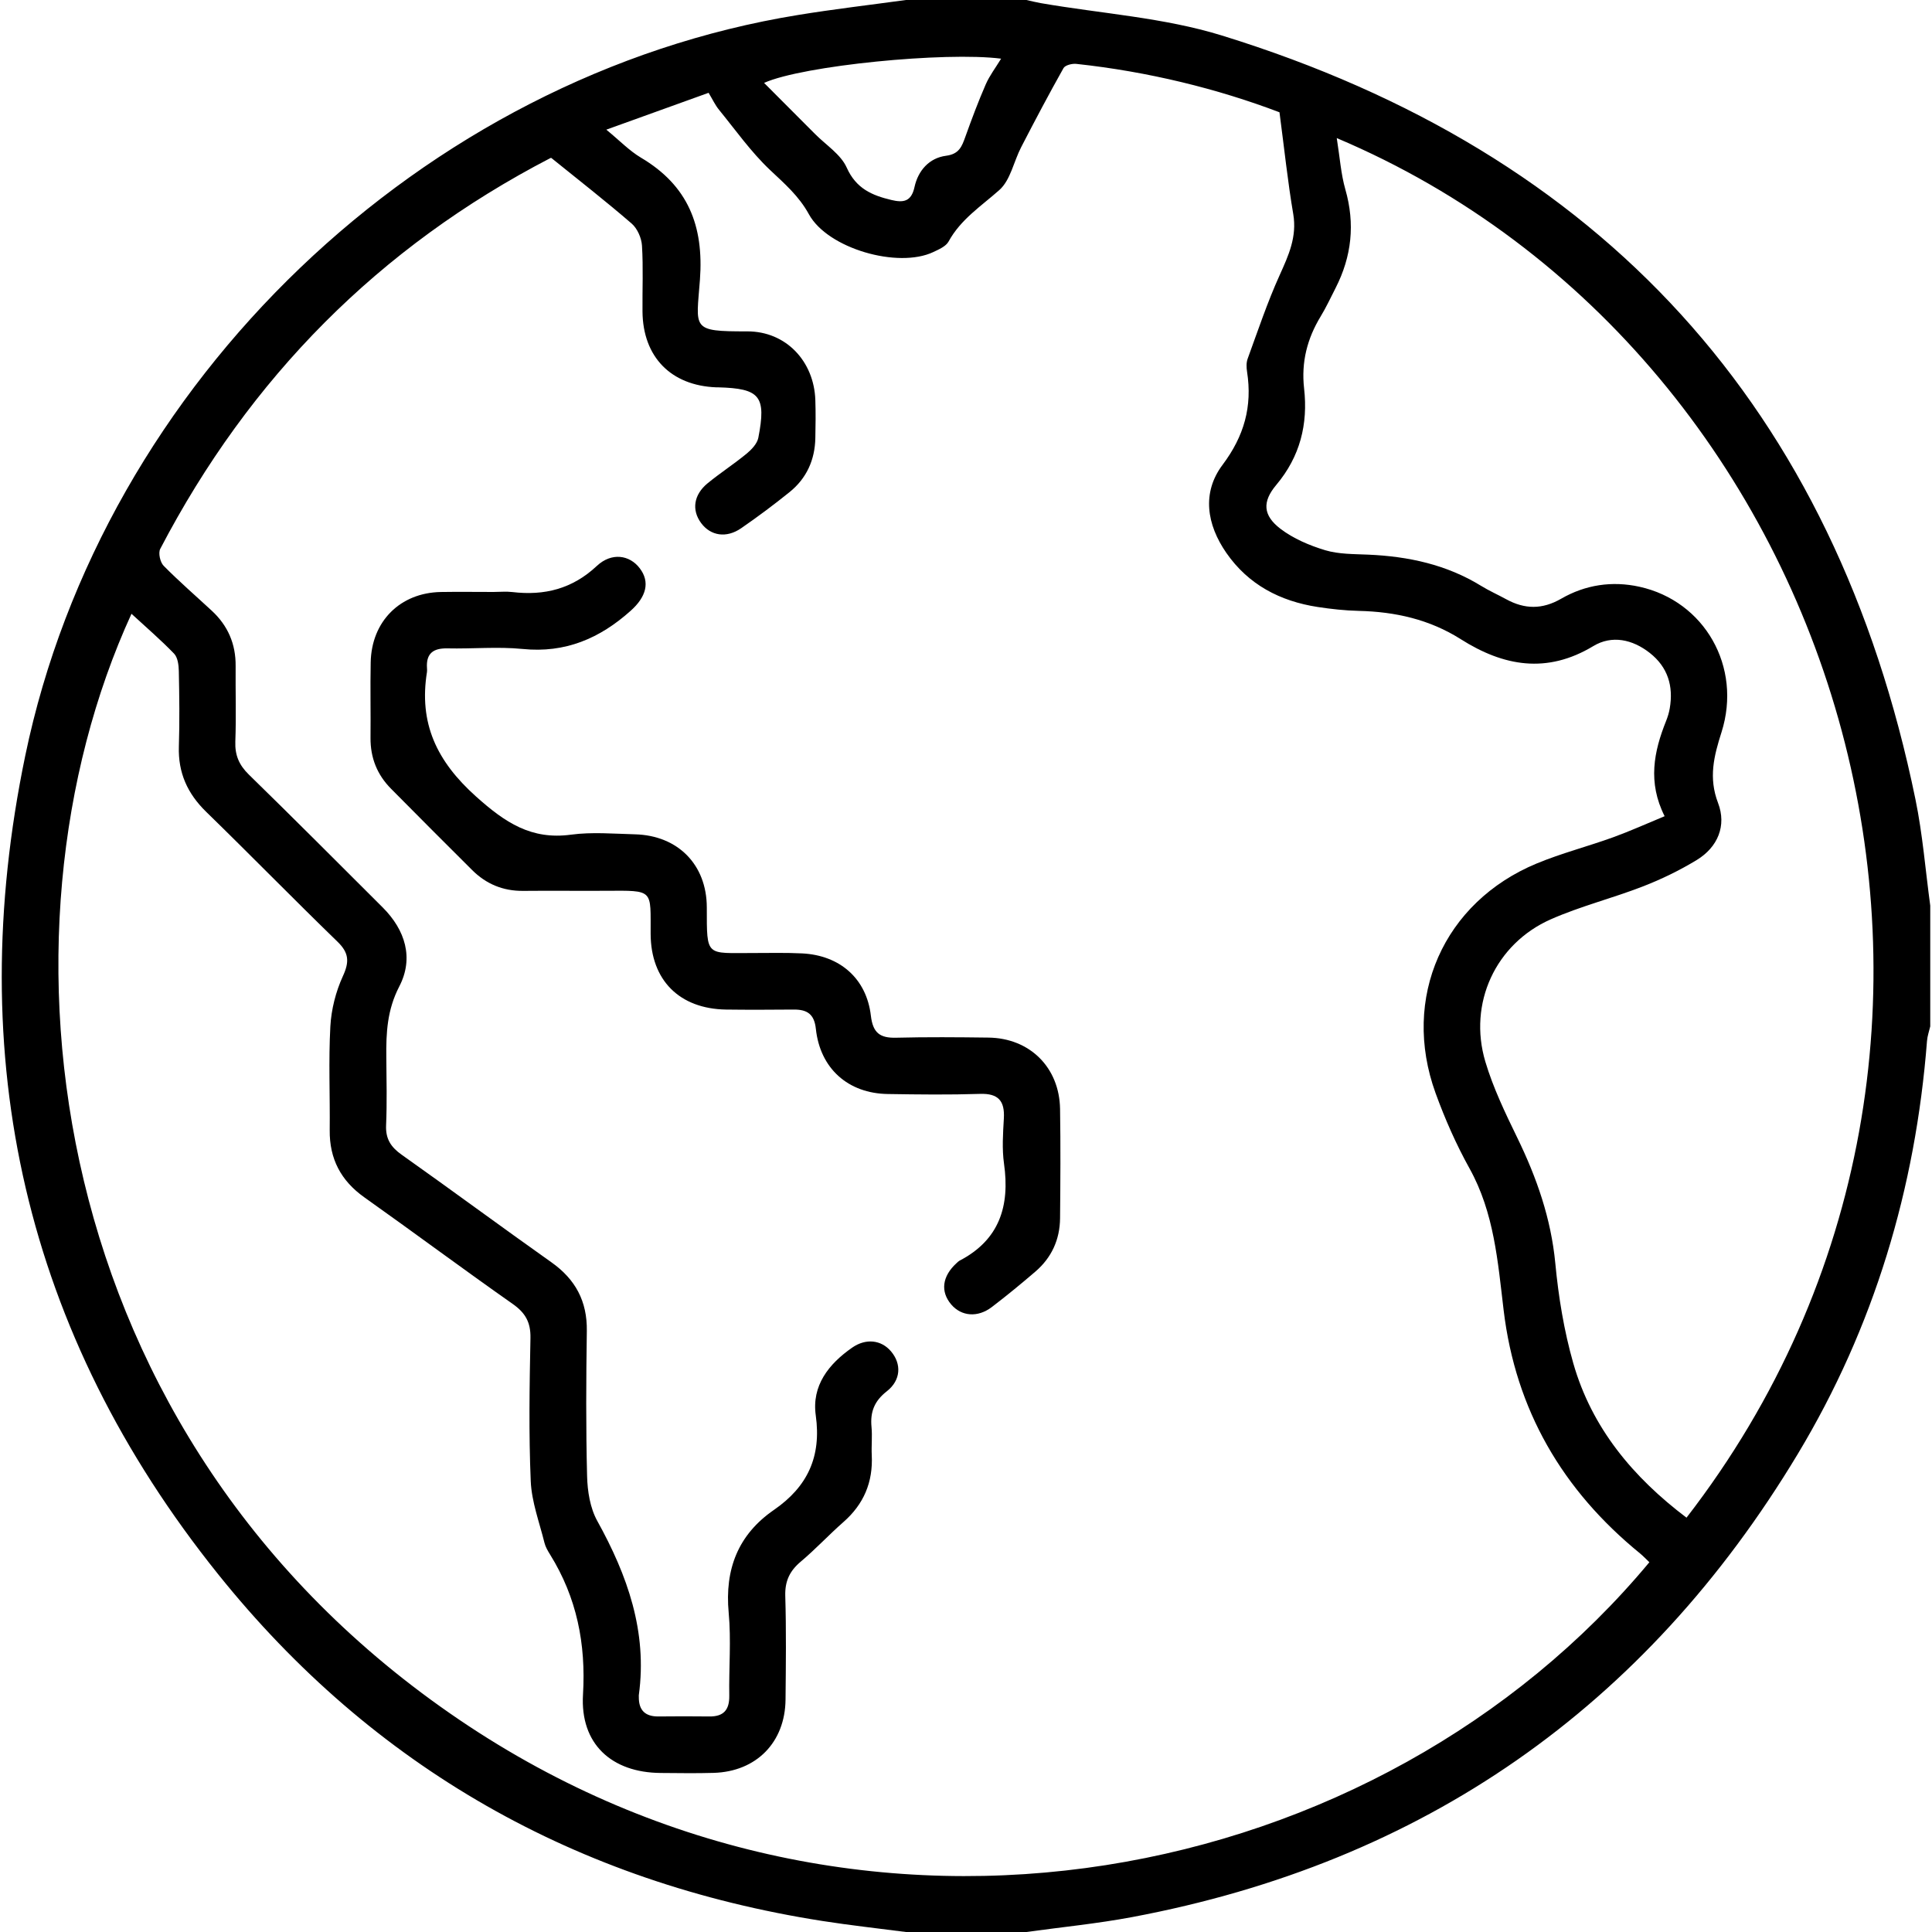 <svg xmlns="http://www.w3.org/2000/svg" width="108" height="108" viewBox="0 0 108 108" fill="none"><path d="M50.639 0C52.885 0 55.131 0 57.377 0C57.646 0.06 57.916 0.129 58.188 0.176C61.563 0.761 65.053 0.98 68.301 1.984C89.573 8.556 102.579 22.787 107.077 44.694C107.478 46.644 107.633 48.647 107.902 50.625V57.375C107.84 57.644 107.742 57.913 107.721 58.188C107.08 66.441 104.758 74.197 100.495 81.282C91.967 95.455 79.546 104.112 63.289 107.166C61.334 107.533 59.349 107.726 57.377 108H50.639C49.083 107.797 47.519 107.626 45.967 107.383C32.247 105.234 20.872 98.819 12.194 88C1.387 74.53 -2.093 59.139 1.411 42.248C5.75 21.325 23.662 4.234 44.615 0.837C46.615 0.51 48.632 0.277 50.639 0ZM33.889 7.245C34.64 7.86 35.181 8.428 35.83 8.814C38.455 10.368 39.351 12.614 39.127 15.637C38.922 18.402 38.605 18.529 41.776 18.524C43.943 18.522 45.507 20.198 45.578 22.367C45.602 23.07 45.593 23.774 45.578 24.477C45.557 25.705 45.09 26.742 44.133 27.512C43.261 28.215 42.357 28.89 41.435 29.526C40.607 30.099 39.725 29.956 39.194 29.24C38.655 28.513 38.772 27.657 39.561 27.011C40.267 26.434 41.037 25.936 41.74 25.357C42.016 25.128 42.326 24.801 42.391 24.472C42.844 22.141 42.486 21.714 40.14 21.652C40.104 21.652 40.071 21.652 40.035 21.652C37.506 21.554 35.94 19.952 35.916 17.42C35.904 16.19 35.963 14.958 35.887 13.732C35.861 13.303 35.627 12.771 35.31 12.497C33.856 11.241 32.34 10.058 30.821 8.831C30.83 8.831 30.79 8.823 30.761 8.84C21.185 13.806 13.947 21.123 8.957 30.683C8.838 30.912 8.952 31.427 9.145 31.625C10.006 32.499 10.938 33.305 11.839 34.14C12.738 34.972 13.184 35.999 13.172 37.232C13.16 38.638 13.207 40.045 13.155 41.449C13.127 42.217 13.365 42.767 13.913 43.302C16.426 45.755 18.905 48.241 21.39 50.723C22.66 51.991 23.142 53.562 22.319 55.145C21.642 56.452 21.58 57.737 21.595 59.103C21.607 60.369 21.637 61.635 21.583 62.898C21.549 63.659 21.845 64.119 22.451 64.548C25.256 66.534 28.022 68.58 30.828 70.566C32.17 71.517 32.828 72.742 32.804 74.401C32.764 77.107 32.75 79.816 32.819 82.519C32.84 83.363 32.988 84.3 33.389 85.022C35.074 88.064 36.195 91.207 35.711 94.754C35.706 94.788 35.711 94.823 35.711 94.859C35.701 95.6 36.063 95.958 36.805 95.951C37.751 95.942 38.7 95.939 39.647 95.951C40.445 95.963 40.779 95.591 40.767 94.79C40.741 93.243 40.877 91.686 40.734 90.153C40.507 87.719 41.261 85.785 43.266 84.403C45.144 83.108 45.924 81.427 45.602 79.122C45.368 77.458 46.322 76.249 47.636 75.334C48.403 74.8 49.266 74.897 49.812 75.546C50.399 76.242 50.37 77.15 49.572 77.775C48.875 78.319 48.639 78.931 48.718 79.768C48.768 80.29 48.706 80.822 48.732 81.349C48.806 82.853 48.286 84.086 47.149 85.082C46.332 85.8 45.588 86.603 44.756 87.302C44.141 87.821 43.874 88.389 43.897 89.211C43.955 91.142 43.931 93.078 43.912 95.009C43.888 97.4 42.281 99.036 39.89 99.105C38.908 99.134 37.925 99.117 36.943 99.11C34.175 99.093 32.425 97.477 32.59 94.726C32.759 91.889 32.242 89.304 30.752 86.903C30.623 86.696 30.492 86.474 30.435 86.241C30.153 85.099 29.72 83.959 29.669 82.803C29.555 80.138 29.6 77.46 29.653 74.79C29.669 73.913 29.364 73.383 28.656 72.888C25.872 70.933 23.14 68.899 20.364 66.93C19.056 66 18.414 64.782 18.431 63.175C18.452 61.242 18.362 59.306 18.467 57.377C18.519 56.428 18.77 55.436 19.165 54.573C19.537 53.768 19.513 53.267 18.867 52.642C16.397 50.246 13.992 47.784 11.527 45.383C10.478 44.362 9.951 43.194 9.999 41.726C10.044 40.322 10.025 38.913 9.996 37.508C9.989 37.179 9.937 36.755 9.732 36.54C8.985 35.766 8.163 35.06 7.35 34.311C-0.849 52.199 2.336 80.343 25.698 96.151C48.353 111.483 77.167 105.392 92.201 87.33C92.029 87.168 91.865 86.992 91.681 86.839C87.352 83.311 84.724 78.826 84.054 73.24C83.728 70.525 83.525 67.795 82.147 65.316C81.401 63.974 80.772 62.546 80.247 61.099C78.323 55.787 80.688 50.43 85.907 48.267C87.294 47.693 88.763 47.316 90.177 46.804C91.118 46.463 92.034 46.048 93.054 45.626C92.098 43.733 92.451 42.012 93.135 40.305C93.226 40.078 93.3 39.837 93.34 39.597C93.555 38.355 93.231 37.289 92.222 36.498C91.257 35.739 90.103 35.491 89.068 36.116C86.467 37.685 84.045 37.244 81.656 35.73C79.909 34.624 77.994 34.197 75.958 34.149C75.188 34.13 74.416 34.047 73.655 33.93C71.557 33.606 69.786 32.685 68.553 30.907C67.457 29.324 67.173 27.543 68.341 25.986C69.552 24.375 70.012 22.722 69.712 20.784C69.674 20.546 69.664 20.272 69.745 20.052C70.317 18.486 70.847 16.898 71.533 15.382C72.032 14.276 72.508 13.243 72.294 11.97C71.986 10.161 71.796 8.332 71.524 6.277C68.076 4.966 64.186 4.003 60.166 3.571C59.933 3.545 59.544 3.643 59.451 3.807C58.631 5.264 57.851 6.742 57.084 8.227C56.669 9.028 56.488 10.066 55.868 10.619C54.852 11.524 53.708 12.254 53.026 13.501C52.878 13.773 52.485 13.942 52.172 14.09C50.201 15.022 46.27 13.899 45.218 11.977C44.656 10.95 43.85 10.263 43.034 9.491C41.978 8.49 41.12 7.274 40.195 6.139C39.98 5.877 39.835 5.56 39.611 5.188C37.725 5.867 35.899 6.525 33.894 7.248L33.889 7.245ZM74.726 7.724C74.9 8.811 74.959 9.727 75.205 10.585C75.758 12.514 75.562 14.333 74.661 16.099C74.389 16.631 74.137 17.175 73.829 17.683C73.073 18.925 72.735 20.243 72.899 21.707C73.126 23.714 72.678 25.521 71.343 27.109C70.551 28.051 70.601 28.811 71.576 29.558C72.301 30.111 73.205 30.494 74.084 30.759C74.843 30.985 75.679 30.969 76.485 31.005C78.726 31.102 80.86 31.558 82.798 32.752C83.244 33.026 83.728 33.241 84.19 33.494C85.225 34.061 86.207 34.082 87.273 33.467C88.62 32.69 90.115 32.461 91.648 32.8C95.286 33.603 97.391 37.277 96.235 40.927C95.81 42.262 95.498 43.473 96.041 44.889C96.525 46.153 96.029 47.357 94.845 48.077C93.893 48.656 92.875 49.15 91.836 49.553C90.141 50.211 88.355 50.656 86.696 51.388C83.599 52.754 82.061 56.094 83.032 59.349C83.47 60.817 84.147 62.224 84.82 63.606C85.904 65.836 86.703 68.115 86.942 70.613C87.12 72.492 87.428 74.385 87.945 76.197C88.982 79.832 91.297 82.586 94.277 84.839C114.83 58.259 103.375 19.835 74.728 7.72L74.726 7.724ZM42.713 4.635C43.709 5.634 44.636 6.559 45.562 7.491C46.172 8.106 47.002 8.628 47.333 9.372C47.857 10.542 48.744 10.921 49.829 11.179C50.499 11.339 50.945 11.277 51.123 10.449C51.324 9.536 51.944 8.828 52.888 8.707C53.624 8.611 53.772 8.18 53.968 7.634C54.321 6.652 54.688 5.669 55.105 4.713C55.319 4.225 55.653 3.788 55.963 3.28C52.857 2.88 44.873 3.662 42.71 4.635H42.713Z" fill="black"></path><path d="M27.59 33.091C27.941 33.091 28.296 33.055 28.642 33.096C30.434 33.308 31.994 32.919 33.362 31.637C34.187 30.864 35.198 31.019 35.765 31.77C36.349 32.54 36.128 33.363 35.255 34.142C33.527 35.69 31.598 36.517 29.219 36.278C27.829 36.14 26.415 36.276 25.013 36.245C24.222 36.228 23.812 36.524 23.869 37.349C23.874 37.418 23.878 37.492 23.869 37.559C23.406 40.427 24.408 42.551 26.61 44.525C28.239 45.984 29.698 46.959 31.922 46.658C33.093 46.501 34.304 46.608 35.496 46.639C37.887 46.701 39.508 48.327 39.511 50.728C39.513 53.529 39.449 53.27 42.109 53.274C43.02 53.274 43.935 53.25 44.844 53.296C46.949 53.403 48.439 54.7 48.682 56.776C48.794 57.74 49.19 58.033 50.093 58.009C51.81 57.966 53.531 57.98 55.248 58.002C57.563 58.028 59.22 59.666 59.258 61.99C59.291 64.029 59.277 66.067 59.258 68.105C59.246 69.29 58.788 70.299 57.889 71.074C57.091 71.76 56.278 72.428 55.441 73.067C54.652 73.667 53.743 73.586 53.176 72.924C52.559 72.201 52.666 71.345 53.472 70.609C53.524 70.561 53.574 70.509 53.634 70.475C55.868 69.314 56.461 67.421 56.125 65.052C56.008 64.224 56.068 63.366 56.116 62.524C56.173 61.54 55.806 61.115 54.783 61.149C53.066 61.204 51.345 61.184 49.629 61.156C47.407 61.123 45.845 59.73 45.607 57.513C45.519 56.683 45.115 56.431 44.374 56.435C43.111 56.445 41.849 56.452 40.586 56.435C37.99 56.395 36.383 54.802 36.371 52.209C36.359 49.71 36.588 49.779 33.868 49.796C32.325 49.805 30.78 49.786 29.238 49.801C28.122 49.81 27.18 49.419 26.398 48.642C24.88 47.133 23.368 45.614 21.861 44.093C21.082 43.309 20.703 42.36 20.712 41.244C20.727 39.838 20.693 38.434 20.722 37.027C20.767 34.731 22.369 33.134 24.646 33.093C25.628 33.077 26.61 33.091 27.593 33.091H27.59Z" fill="black"></path></svg>